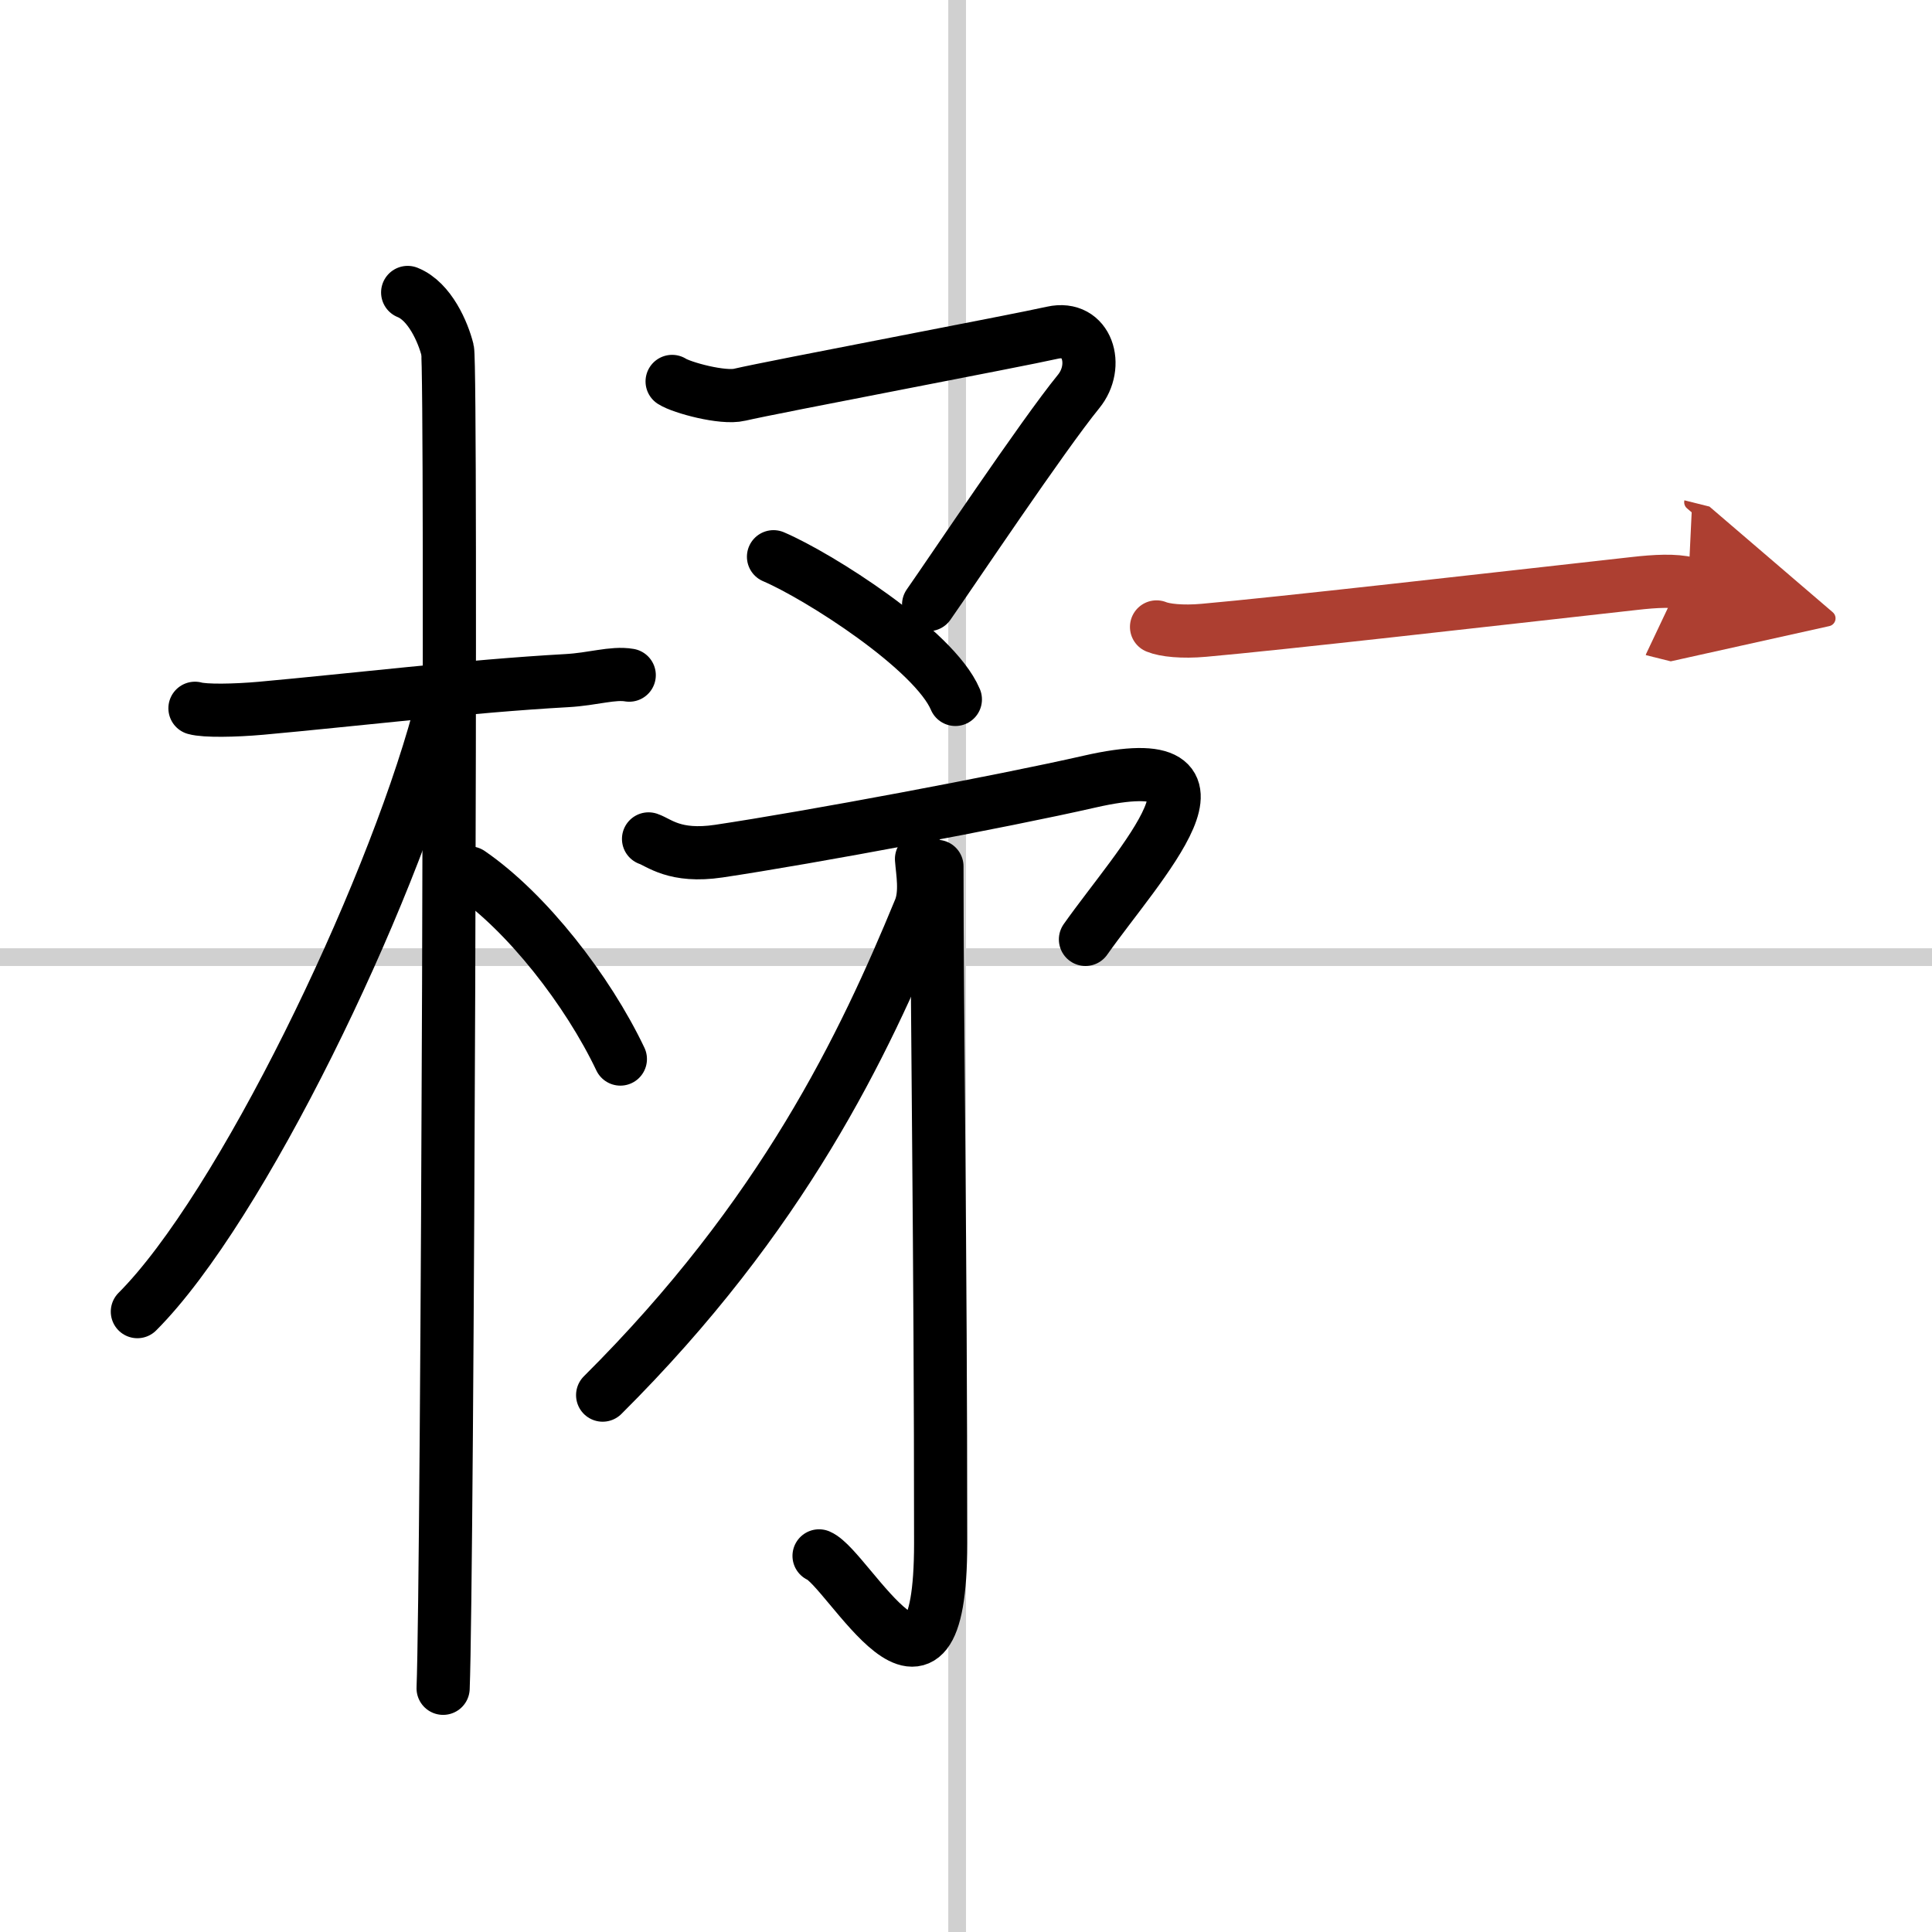 <svg width="400" height="400" viewBox="0 0 109 109" xmlns="http://www.w3.org/2000/svg"><defs><marker id="a" markerWidth="4" orient="auto" refX="1" refY="5" viewBox="0 0 10 10"><polyline points="0 0 10 5 0 10 1 5" fill="#ad3f31" stroke="#ad3f31"/></marker></defs><g fill="none" stroke="#000" stroke-linecap="round" stroke-linejoin="round" stroke-width="3"><rect width="100%" height="100%" fill="#fff" stroke="#fff"/><line x1="54" x2="54" y2="109" stroke="#d0d0d0" stroke-width="1"/><line x2="109" y1="54" y2="54" stroke="#d0d0d0" stroke-width="1"/><path d="m11 39.96c0.56 0.16 2.24 0.13 3.71 0 5.2-0.47 11.69-1.25 17.26-1.56 1.48-0.08 2.6-0.47 3.53-0.31"/><path d="m23 16.5c1.25 0.5 2 2.25 2.25 3.25s0 69.25-0.25 75.5"/><path d="m24.75 40.5c-2.81 10.33-11.16 27.65-17 33.5"/><path d="m26.5 49.25c3.22 2.21 6.66 6.63 8.5 10.5"/><path d="m37.92 21.52c0.54 0.35 2.86 0.98 3.81 0.75 1.88-0.44 15.67-3.05 17.65-3.5 1.98-0.44 2.66 1.87 1.47 3.32-2.03 2.49-7.21 10.24-8.46 12.02"/><path d="m43.64 31.41c2.53 1.08 9.07 5.23 10.26 8.05"/><path d="m36.59 47.33c0.59 0.2 1.47 1.06 3.96 0.69 5.1-0.76 16.05-2.81 20.91-3.92 9.24-2.11 2.78 4.65-0.22 8.9"/><path d="m52.86 48.88c0 8.59 0.21 21.47 0.21 38.18 0 11.49-5.2 1.43-6.86 0.72"/><path d="m51.99 48.46c0.05 0.71 0.29 1.92-0.1 2.86-3.14 7.62-7.7 17.25-17.89 27.39"/><path d="m65.25 35.37c0.46 0.19 1.45 0.3 2.67 0.19 4.31-0.38 15.86-1.7 24.28-2.64 1.22-0.14 2.29-0.19 3.05 0" marker-end="url(#a)" stroke="#ad3f31"/></g></svg>

